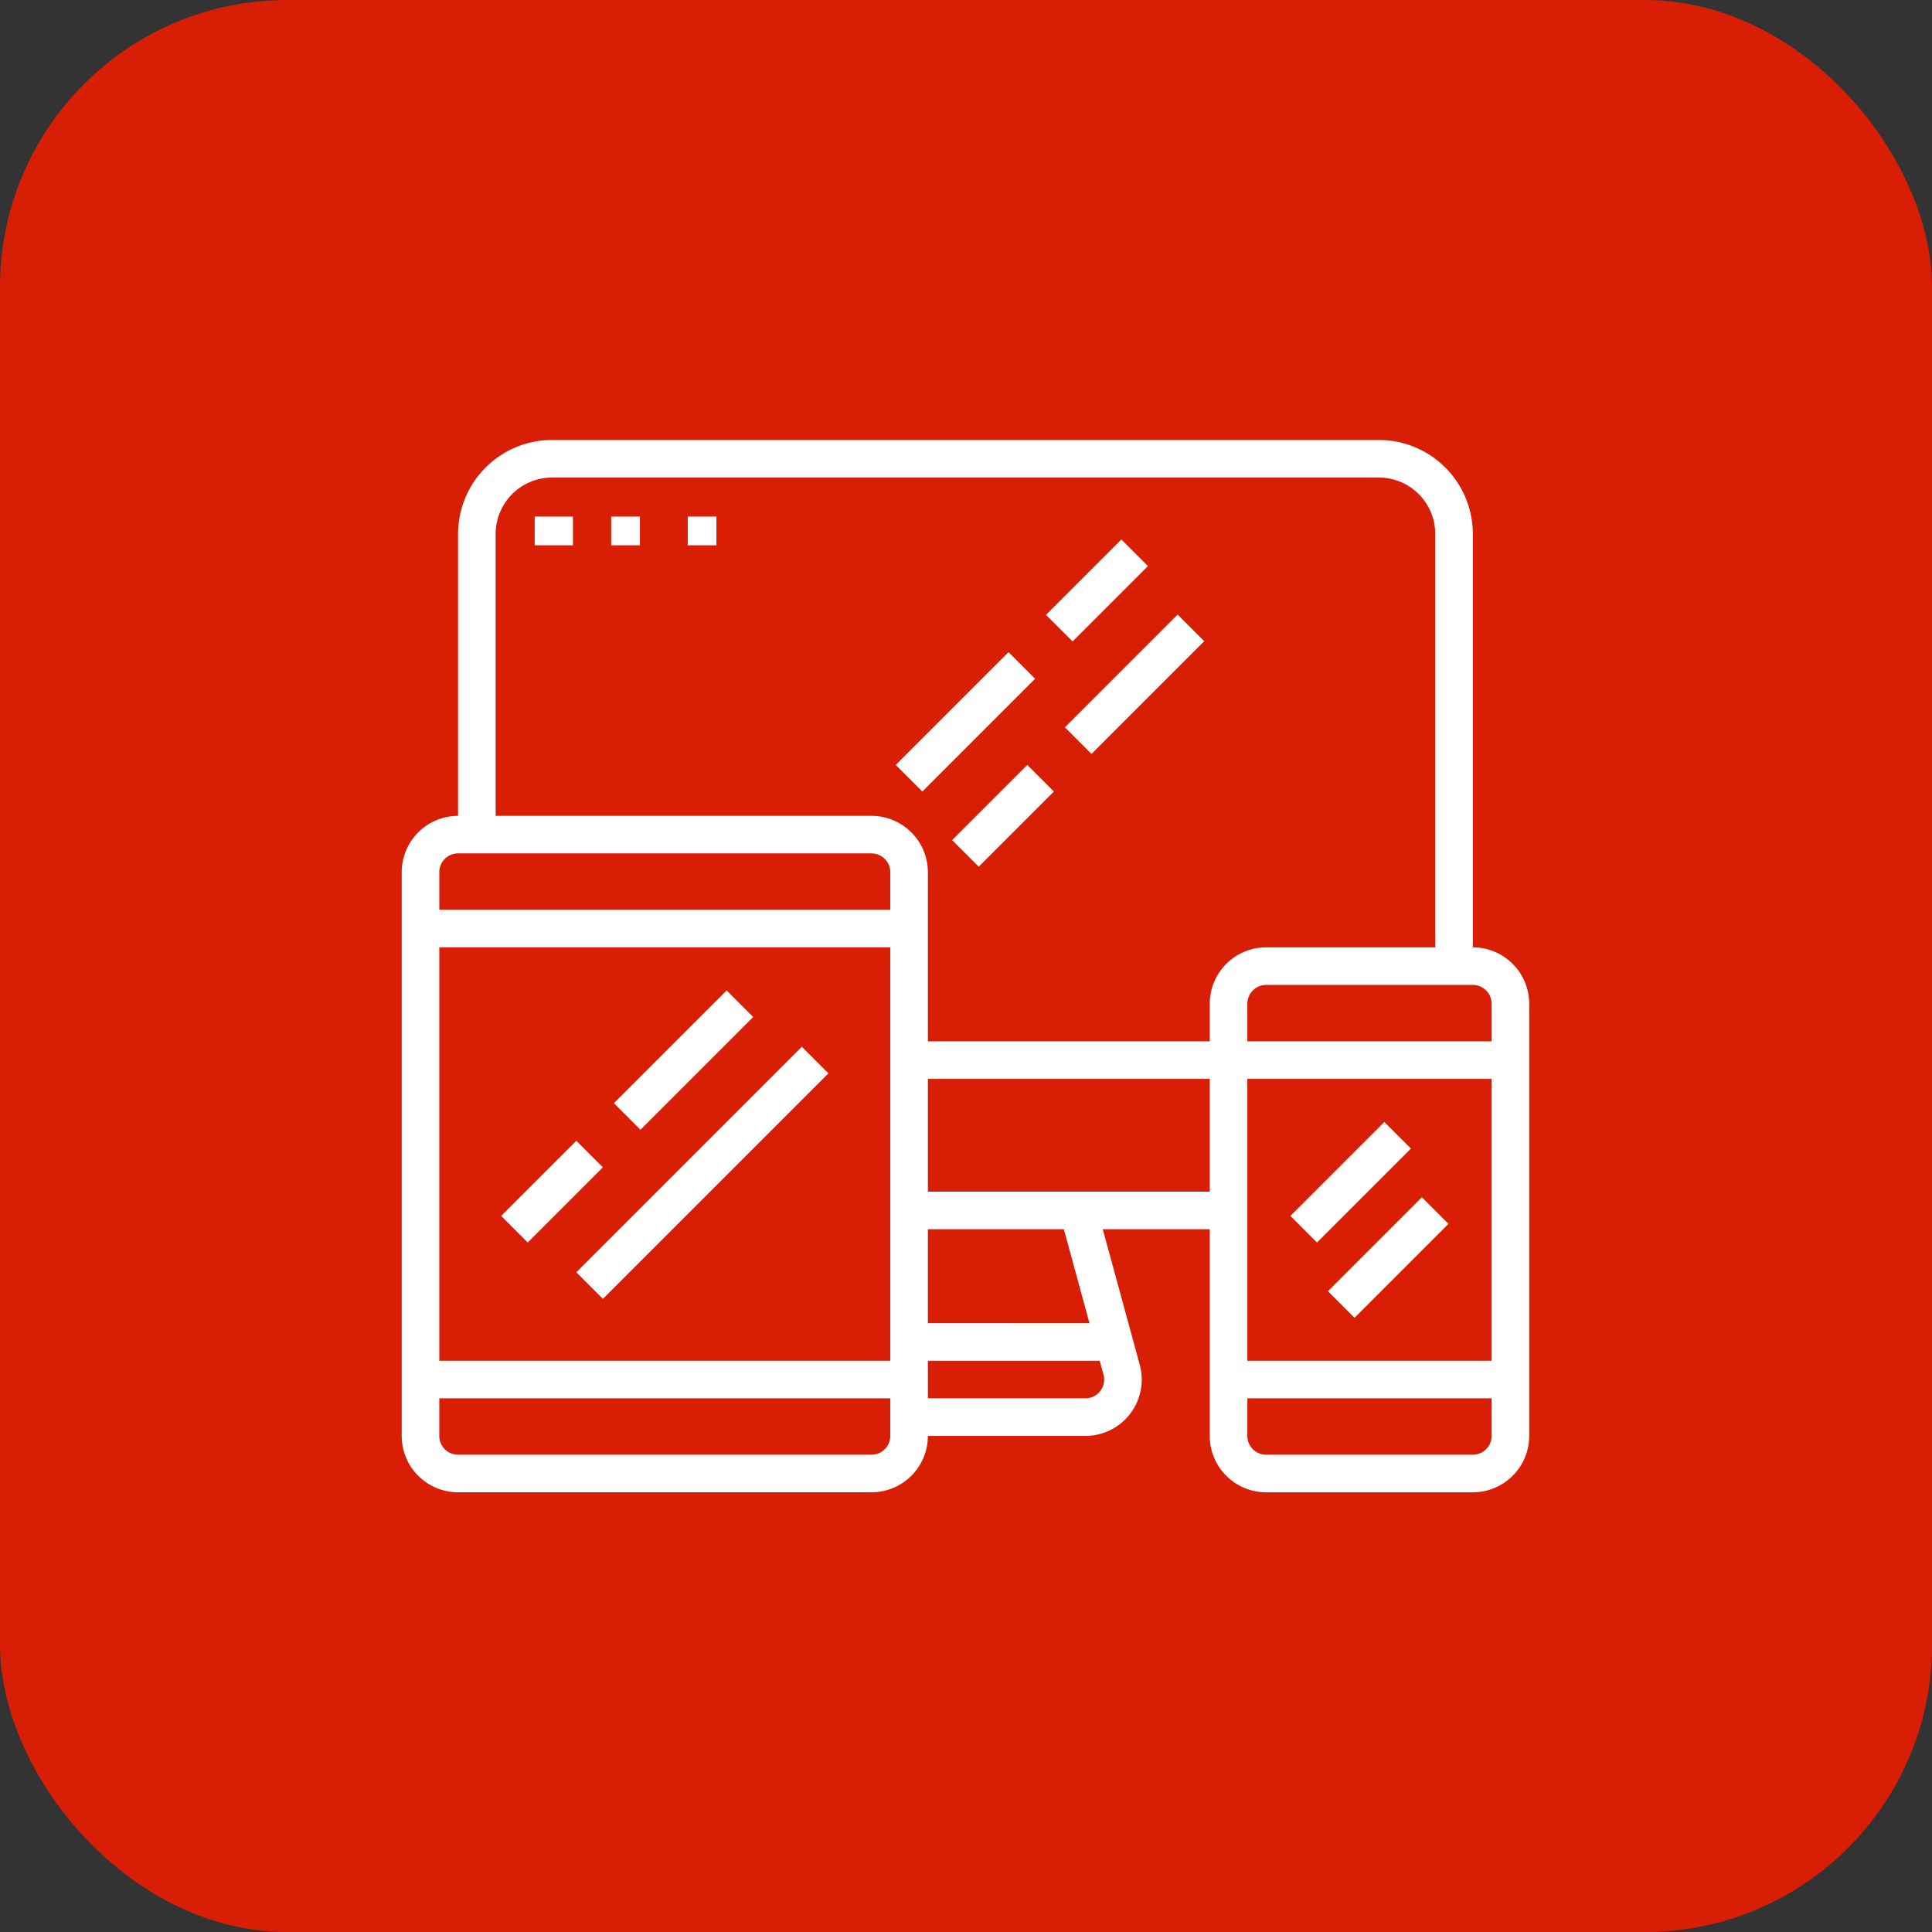<svg xmlns="http://www.w3.org/2000/svg" width="202" height="202" viewBox="0 0 202 202">
  <rect x="0" y="0" width="202" height="202" fill="#333333" stroke="none"/>
  <g id="Alta" transform="translate(-295 -1459)">
    <rect id="Rectángulo_157" data-name="Rectángulo 157" width="202" height="202" rx="30" transform="translate(295 1459)" fill="#d81e05"/>
    <g id="_002-responsive" data-name="002-responsive" transform="translate(337 1505)">
      <g id="Grupo_635" data-name="Grupo 635" transform="translate(0 0)">
        <g id="Grupo_634" data-name="Grupo 634">
          <path id="Trazado_6857" data-name="Trazado 6857" d="M111.992,69.049V25.824A9.835,9.835,0,0,0,102.168,16H15.718a9.835,9.835,0,0,0-9.824,9.824V55.3A5.9,5.9,0,0,0,0,61.19v58.943a5.9,5.9,0,0,0,5.894,5.894H49.119a5.9,5.9,0,0,0,5.894-5.894H71.48a5.894,5.894,0,0,0,5.686-7.445L73.3,98.521H84.485v21.613a5.9,5.9,0,0,0,5.894,5.894h21.613a5.9,5.9,0,0,0,5.894-5.894V74.943A5.9,5.9,0,0,0,111.992,69.049ZM51.084,120.133a1.968,1.968,0,0,1-1.965,1.965H5.894a1.968,1.968,0,0,1-1.965-1.965V116.2H51.084Zm0-7.859H3.93V69.049H51.084Zm0-47.155H3.93V61.19a1.968,1.968,0,0,1,1.965-1.965H49.119a1.968,1.968,0,0,1,1.965,1.965Zm22.292,48.6a1.965,1.965,0,0,1-1.9,2.482H55.014v-3.93H72.982Zm-18.363-5.378V98.521H69.231l2.68,9.824ZM84.485,94.591H55.014V82.8H84.485Zm0-19.648v3.93H55.014V61.19A5.9,5.9,0,0,0,49.119,55.3H9.824V25.824a5.9,5.9,0,0,1,5.894-5.894h86.45a5.9,5.9,0,0,1,5.894,5.894V69.049H90.38A5.9,5.9,0,0,0,84.485,74.943Zm29.472,45.19a1.968,1.968,0,0,1-1.965,1.965H90.38a1.968,1.968,0,0,1-1.965-1.965V116.2h25.542Zm0-7.859H88.415V82.8h25.542Zm0-33.4H88.415v-3.93a1.968,1.968,0,0,1,1.965-1.965h21.613a1.968,1.968,0,0,1,1.965,1.965Z" transform="translate(0 -16)" fill="#fff"/>
        </g>
      </g>
      <g id="Grupo_637" data-name="Grupo 637" transform="translate(10.399 73.27)">
        <g id="Grupo_636" data-name="Grupo 636" transform="translate(0 0)">
          <rect id="Rectángulo_158" data-name="Rectángulo 158" width="11.115" height="3.93" transform="translate(0 7.859) rotate(-45)" fill="#fff"/>
        </g>
      </g>
      <g id="Grupo_639" data-name="Grupo 639" transform="translate(18.257 63.447)">
        <g id="Grupo_638" data-name="Grupo 638" transform="translate(0 0)">
          <rect id="Rectángulo_159" data-name="Rectángulo 159" width="33.344" height="3.93" transform="translate(0 23.577) rotate(-45)" fill="#fff"/>
        </g>
      </g>
      <g id="Grupo_641" data-name="Grupo 641" transform="translate(22.186 57.555)">
        <g id="Grupo_640" data-name="Grupo 640" transform="translate(0 0)">
          <rect id="Rectángulo_160" data-name="Rectángulo 160" width="16.671" height="3.93" transform="translate(0 11.788) rotate(-45)" fill="#fff"/>
        </g>
      </g>
      <g id="Grupo_643" data-name="Grupo 643" transform="translate(92.916 71.31)">
        <g id="Grupo_642" data-name="Grupo 642" transform="translate(0 0)">
          <rect id="Rectángulo_161" data-name="Rectángulo 161" width="13.891" height="3.93" transform="translate(0 9.822) rotate(-45)" fill="#fff"/>
        </g>
      </g>
      <g id="Grupo_645" data-name="Grupo 645" transform="translate(96.844 79.178)">
        <g id="Grupo_644" data-name="Grupo 644" transform="translate(0 0)">
          <rect id="Rectángulo_162" data-name="Rectángulo 162" width="13.891" height="3.93" transform="translate(0 9.822) rotate(-45)" fill="#fff"/>
        </g>
      </g>
      <g id="Grupo_647" data-name="Grupo 647" transform="translate(51.657 22.189)">
        <g id="Grupo_646" data-name="Grupo 646" transform="translate(0 0)">
          <rect id="Rectángulo_163" data-name="Rectángulo 163" width="16.671" height="3.93" transform="translate(0 11.788) rotate(-45)" fill="#fff"/>
        </g>
      </g>
      <g id="Grupo_649" data-name="Grupo 649" transform="translate(69.341 18.259)">
        <g id="Grupo_648" data-name="Grupo 648" transform="translate(0 0)">
          <rect id="Rectángulo_164" data-name="Rectángulo 164" width="16.671" height="3.93" transform="translate(0 11.788) rotate(-45)" fill="#fff"/>
        </g>
      </g>
      <g id="Grupo_651" data-name="Grupo 651" transform="translate(57.551 33.979)">
        <g id="Grupo_650" data-name="Grupo 650" transform="translate(0 0)">
          <rect id="Rectángulo_165" data-name="Rectángulo 165" width="11.115" height="3.93" transform="translate(0 7.859) rotate(-45)" fill="#fff"/>
        </g>
      </g>
      <g id="Grupo_653" data-name="Grupo 653" transform="translate(67.364 10.405)">
        <g id="Grupo_652" data-name="Grupo 652" transform="translate(0 0)">
          <rect id="Rectángulo_166" data-name="Rectángulo 166" width="11.142" height="3.93" transform="translate(0 7.879) rotate(-45)" fill="#fff"/>
        </g>
      </g>
      <g id="Grupo_655" data-name="Grupo 655" transform="translate(13.606 8.016)">
        <g id="Grupo_654" data-name="Grupo 654" transform="translate(0 0)">
          <rect id="Rectángulo_167" data-name="Rectángulo 167" width="4" height="3" transform="translate(0.299 -0.002)" fill="#fff"/>
        </g>
      </g>
      <g id="Grupo_657" data-name="Grupo 657" transform="translate(21.606 8.016)">
        <g id="Grupo_656" data-name="Grupo 656" transform="translate(0 0)">
          <rect id="Rectángulo_168" data-name="Rectángulo 168" width="3" height="3" transform="translate(0.299 -0.002)" fill="#fff"/>
        </g>
      </g>
      <g id="Grupo_659" data-name="Grupo 659" transform="translate(29.606 8.016)">
        <g id="Grupo_658" data-name="Grupo 658" transform="translate(0 0)">
          <rect id="Rectángulo_169" data-name="Rectángulo 169" width="3" height="3" transform="translate(0.299 -0.002)" fill="#fff"/>
        </g>
      </g>
    </g>
  </g>
</svg>
